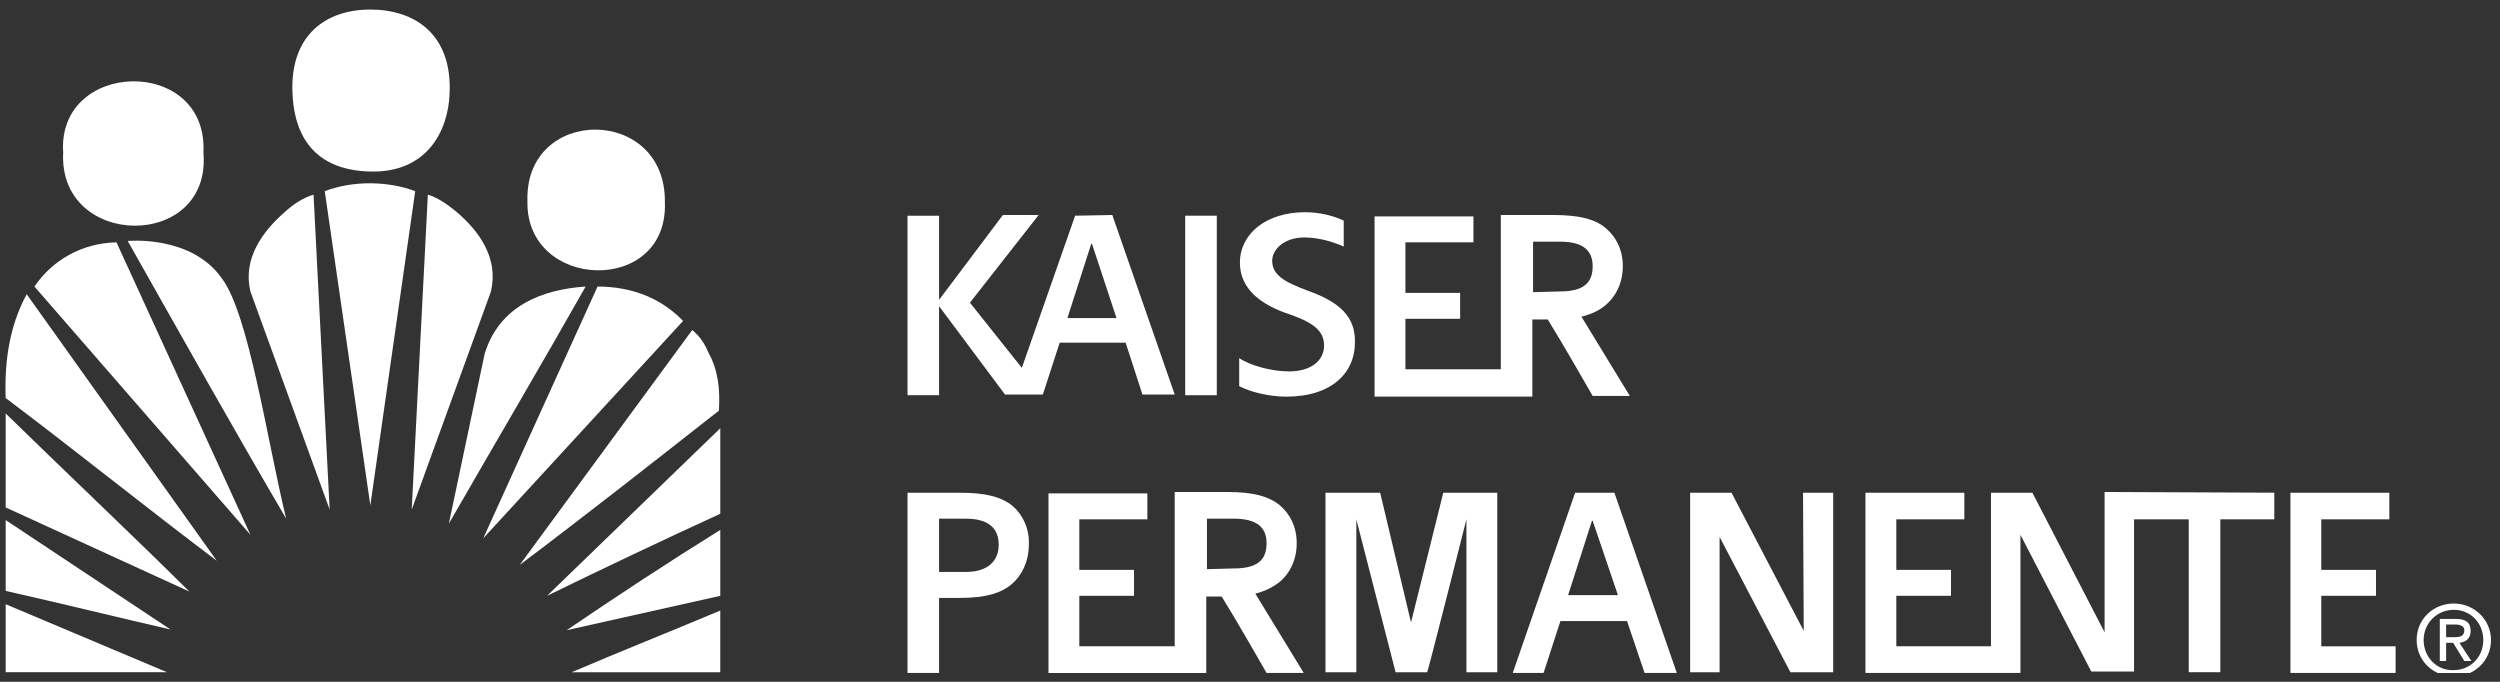 <svg width="121" height="33" viewBox="0 0 121 33" fill="none" xmlns="http://www.w3.org/2000/svg">
<rect x="0" y="0" width="121" height="33" fill="#333333" stroke="none"/>
<g clip-path="url(#clip0_4694_271)">
<path d="M22.031 10.203C21.658 9.898 21.183 9.559 20.708 9.423L19.927 24.663L23.762 14.107C24.136 12.511 23.219 11.188 22.031 10.203Z" fill="white"/>
<path d="M15.718 9.253L17.924 24.459L20.096 9.253C18.841 8.778 17.144 8.71 15.718 9.253Z" fill="white"/>
<path d="M13.851 10.203C12.663 11.222 11.747 12.545 12.12 14.107L15.956 24.663L15.175 9.423C14.7 9.559 14.225 9.864 13.851 10.203Z" fill="white"/>
<path d="M6.181 11.663C8.693 16.109 11.34 20.827 13.852 25.104C12.935 21.37 12.053 15.193 10.729 13.462C9.236 11.357 6.181 11.663 6.181 11.663Z" fill="white"/>
<path d="M1.667 13.869L12.121 25.884L5.638 11.73C3.941 11.764 2.515 12.613 1.667 13.869Z" fill="white"/>
<path d="M23.457 17.127L21.726 25.341C23.932 21.506 26.172 17.704 28.345 13.869C26.274 14.005 24.17 14.785 23.457 17.127Z" fill="white"/>
<path d="M28.921 13.869L23.389 26.054L33.062 15.532C31.976 14.412 30.551 13.869 28.921 13.869Z" fill="white"/>
<path d="M0.275 19.265C3.703 21.845 7.063 24.56 10.491 27.14L1.293 14.242C0.479 15.736 0.207 17.433 0.275 19.265Z" fill="white"/>
<path d="M34.284 17.059C34.115 16.651 33.877 16.278 33.504 15.973L25.154 27.343C28.446 24.865 31.637 22.354 34.794 19.876C34.861 18.858 34.76 17.907 34.284 17.059Z" fill="white"/>
<path d="M0.275 24.56L9.168 28.633C6.215 25.714 3.228 22.897 0.275 20.012V24.56Z" fill="white"/>
<path d="M34.862 24.866V20.726L26.478 28.837C29.329 27.446 31.977 26.19 34.862 24.866Z" fill="white"/>
<path d="M0.275 28.6C2.99 29.211 5.876 29.924 8.251 30.467L0.275 25.172V28.6Z" fill="white"/>
<path d="M34.862 28.838V25.647C32.35 27.209 29.77 28.906 27.428 30.501L34.862 28.838Z" fill="white"/>
<path d="M0.275 32.536H8.082L0.275 29.244V32.536Z" fill="white"/>
<path d="M34.861 32.537V29.55C32.282 30.636 30.042 31.518 27.666 32.537H34.861Z" fill="white"/>
<path d="M32.18 9.795C32.248 5.111 25.392 5.111 25.528 9.727C25.426 14.072 32.35 14.309 32.18 9.795Z" fill="white"/>
<path d="M9.846 7.385C10.084 2.701 2.752 2.871 3.058 7.385C2.82 12.069 10.254 12.137 9.846 7.385Z" fill="white"/>
<path d="M17.925 8.302C20.64 8.37 21.692 6.368 21.76 4.535C21.896 1.65 20.063 0.462 17.925 0.462C15.752 0.462 14.021 1.718 14.157 4.535C14.225 6.13 14.87 8.234 17.925 8.302Z" fill="white"/>
<path d="M57.364 10.44H58.892V19.129H57.364V10.44Z" fill="white"/>
<path d="M52.036 10.44L49.457 17.805L46.945 14.649L50.271 10.406H48.54L45.451 14.513V10.44H43.924V19.129H45.451V14.819L48.642 19.095H48.981H50.475L51.289 16.584H54.48L55.294 19.095H56.856L53.835 10.406L52.036 10.44ZM51.663 15.396L52.817 11.798H52.851L54.039 15.396H51.663Z" fill="white"/>
<path d="M77.73 14.751C78.205 14.343 78.544 13.698 78.544 12.884C78.544 12.069 78.205 11.458 77.73 11.051C77.221 10.61 76.44 10.406 75.184 10.406H72.639V14.106V17.873H68.022V15.43H70.67V14.174H68.022V11.73C68.362 11.73 71.315 11.73 71.315 11.73V10.474C70.432 10.474 66.529 10.474 66.529 10.474V19.197H74.166V15.463H74.913C75.591 16.55 77.085 19.163 77.085 19.163H78.884L76.542 15.328C77.085 15.192 77.458 14.988 77.73 14.751ZM74.2 14.14V11.696H75.49C76.644 11.696 77.085 12.137 77.085 12.884C77.085 13.698 76.644 14.106 75.49 14.106L74.2 14.14Z" fill="white"/>
<path d="M63.305 14.073C62.117 13.632 61.574 13.292 61.574 12.613C61.574 12.104 62.117 11.493 63.135 11.493C63.916 11.493 64.662 11.765 65.036 11.934V10.679C64.628 10.475 63.916 10.271 63.169 10.271C61.268 10.271 60.012 11.324 60.012 12.715C60.012 13.971 60.996 14.752 62.456 15.227C63.61 15.634 64.085 16.041 64.085 16.72C64.085 17.467 63.44 17.976 62.388 17.976C61.574 17.976 60.521 17.705 59.978 17.331V18.689C60.487 18.96 61.404 19.198 62.252 19.198C64.493 19.198 65.579 18.01 65.579 16.584C65.613 15.329 64.832 14.616 63.305 14.073Z" fill="white"/>
<path d="M68.293 30.127L66.8 23.848H64.153V32.537H65.646V25.137L67.547 32.537H69.074C69.108 32.537 70.975 25.137 70.975 25.137V32.537H72.468V23.848H69.855L68.293 30.127Z" fill="white"/>
<path d="M76.236 23.848L73.216 32.571H74.709L75.524 30.059H78.748L79.597 32.571H81.158L78.137 23.848H76.236ZM75.897 28.803L77.051 25.205H77.085L78.307 28.803H75.897Z" fill="white"/>
<path d="M87.301 30.534L83.805 23.848H81.802V32.537H83.228V25.986L86.656 32.537H88.727V23.848H87.267L87.301 30.534Z" fill="white"/>
<path d="M115.948 31.281H112.35V28.837H114.998V27.581H112.35V25.137C112.69 25.137 115.643 25.137 115.643 25.137V23.847C114.76 23.847 110.857 23.847 110.857 23.847V32.57H115.948V31.281Z" fill="white"/>
<path d="M102.134 23.813H101.862V30.602L98.367 23.847H96.364V31.28H91.782V28.837H94.429V27.581H91.782V25.137C92.121 25.137 95.074 25.137 95.074 25.137V23.847C94.192 23.847 90.288 23.847 90.288 23.847V32.57H97.688H97.789V25.884L101.218 32.502H103.288V25.137H105.935V32.536H107.463V25.137H110.076V23.847L102.134 23.813Z" fill="white"/>
<path d="M61.947 28.158C62.422 27.751 62.761 27.106 62.761 26.291C62.761 25.477 62.422 24.866 61.947 24.458C61.404 24.017 60.657 23.813 59.401 23.813H56.855V27.513V31.28H52.239V28.837H54.887V27.581H52.239V25.137C52.579 25.137 55.532 25.137 55.532 25.137V23.881C54.649 23.881 50.746 23.881 50.746 23.881V32.604H58.383V28.871H59.13C59.808 29.957 61.302 32.57 61.302 32.57H63.101L60.759 28.735C61.268 28.599 61.641 28.395 61.947 28.158ZM58.417 27.547V25.103H59.706C60.861 25.103 61.302 25.544 61.302 26.291C61.302 27.106 60.861 27.513 59.706 27.513L58.417 27.547Z" fill="white"/>
<path d="M49.015 24.492C48.472 24.051 47.725 23.848 46.47 23.848H43.924V32.571H45.451V28.939H46.47C47.725 28.939 48.472 28.701 48.981 28.26C49.457 27.853 49.796 27.174 49.796 26.359C49.83 25.579 49.49 24.9 49.015 24.492ZM46.741 27.683H45.451V25.103H46.741C47.895 25.103 48.337 25.613 48.337 26.359C48.337 27.14 47.827 27.683 46.741 27.683Z" fill="white"/>
<path d="M117.305 30.975C117.305 30.16 117.95 29.515 118.765 29.515C119.58 29.515 120.191 30.16 120.191 30.975C120.191 31.823 119.546 32.434 118.765 32.434C117.95 32.468 117.305 31.823 117.305 30.975ZM118.765 32.74C119.749 32.74 120.564 31.993 120.564 30.975C120.564 29.991 119.749 29.21 118.765 29.21C117.781 29.21 116.966 29.957 116.966 30.975C116.966 31.993 117.781 32.74 118.765 32.74ZM118.392 31.111H118.731L119.274 31.993H119.614L119.037 31.111C119.342 31.077 119.58 30.907 119.58 30.534C119.58 30.126 119.342 29.957 118.867 29.957H118.086V31.993H118.392V31.111ZM118.392 30.873V30.228H118.833C119.07 30.228 119.274 30.296 119.274 30.5C119.274 30.805 119.037 30.839 118.799 30.839H118.392V30.873Z" fill="white"/>
</g>
<defs>
<clipPath id="clip0_4694_271">
<rect width="120.289" height="32.143" fill="white" transform="translate(0.275 0.429)"/>
</clipPath>
</defs>
</svg>
